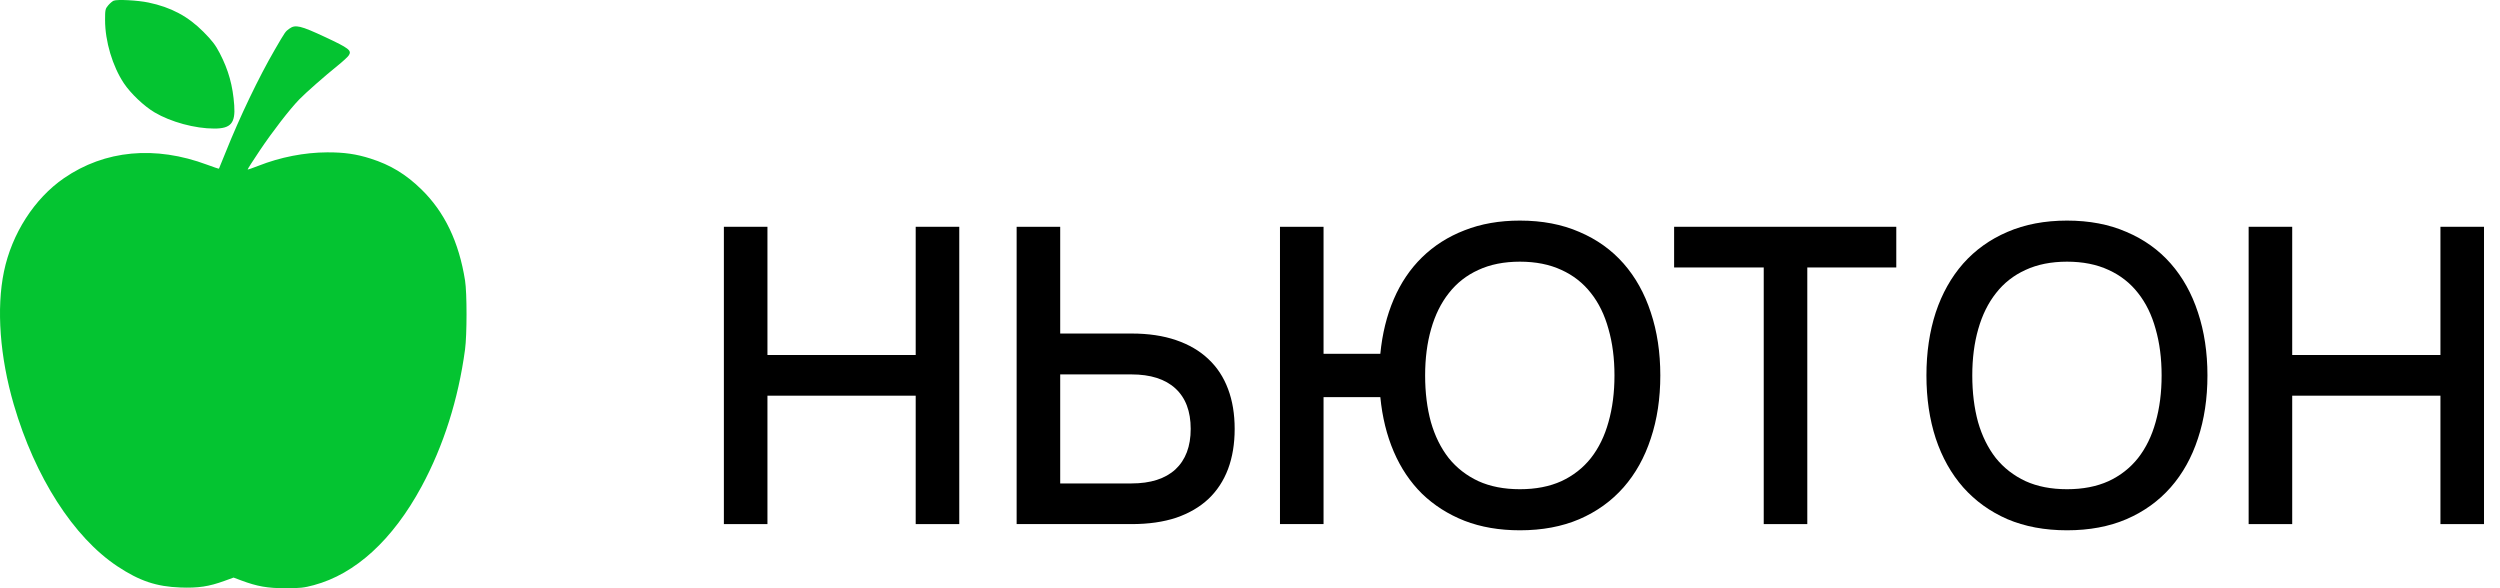 <?xml version="1.0" encoding="UTF-8"?> <svg xmlns="http://www.w3.org/2000/svg" width="136" height="32" viewBox="0 0 136 32" fill="none"> <path fill-rule="evenodd" clip-rule="evenodd" d="M6.183 0.038C6.111 0.069 5.977 0.184 5.884 0.294C5.728 0.478 5.716 0.534 5.716 1.088C5.716 2.247 6.12 3.602 6.741 4.533C7.113 5.089 7.838 5.777 8.409 6.114C9.295 6.638 10.611 6.995 11.656 6.994C12.559 6.994 12.811 6.7 12.742 5.727C12.666 4.658 12.432 3.814 11.955 2.895C11.723 2.448 11.542 2.211 11.066 1.731C10.227 0.887 9.303 0.394 8.076 0.138C7.487 0.015 6.371 -0.044 6.183 0.038ZM15.745 1.557C15.518 1.721 15.533 1.7 14.948 2.705C14.079 4.2 13.036 6.375 12.277 8.278C12.084 8.76 11.92 9.164 11.911 9.175C11.902 9.186 11.617 9.091 11.276 8.964C8.444 7.906 5.705 8.162 3.482 9.691C1.873 10.797 0.642 12.713 0.215 14.774C-0.202 16.787 -0.007 19.416 0.751 22.012C1.902 25.953 4.001 29.227 6.39 30.809C7.59 31.604 8.506 31.912 9.813 31.96C10.78 31.996 11.36 31.909 12.208 31.601L12.706 31.42L13.126 31.577C13.991 31.901 14.554 32 15.534 32C16.325 32 16.53 31.977 17.071 31.832C19.335 31.226 21.363 29.37 22.933 26.467C24.128 24.255 24.933 21.721 25.298 19.016C25.406 18.215 25.407 15.939 25.299 15.259C24.965 13.157 24.186 11.532 22.921 10.3C22.076 9.476 21.242 8.971 20.16 8.627C19.382 8.379 18.726 8.285 17.8 8.288C16.558 8.293 15.25 8.549 14.056 9.02C13.746 9.142 13.483 9.233 13.472 9.221C13.46 9.209 13.761 8.739 14.14 8.175C14.844 7.128 15.756 5.95 16.28 5.408C16.619 5.056 17.676 4.127 18.384 3.557C18.654 3.34 18.919 3.095 18.974 3.012C19.148 2.748 18.988 2.624 17.697 2.02C16.35 1.391 16.067 1.324 15.745 1.557Z" fill="#04C431"></path> <path d="M39.379 28.511V12.337H41.749V19.312H49.814V12.337H52.184V28.511H49.814V21.525H41.749V28.511H39.379Z" fill="black"></path> <path d="M57.675 18.144H61.562C62.475 18.144 63.28 18.264 63.977 18.503C64.68 18.743 65.268 19.087 65.74 19.537C66.212 19.979 66.567 20.521 66.807 21.165C67.047 21.802 67.166 22.524 67.166 23.333C67.166 24.142 67.047 24.868 66.807 25.512C66.567 26.149 66.212 26.692 65.74 27.141C65.268 27.583 64.684 27.924 63.988 28.163C63.291 28.395 62.483 28.511 61.562 28.511H55.305V12.337H57.675V18.144ZM61.55 26.299C62.591 26.299 63.389 26.044 63.943 25.535C64.497 25.018 64.774 24.284 64.774 23.333C64.774 22.375 64.497 21.641 63.943 21.132C63.389 20.623 62.591 20.368 61.55 20.368H57.675V26.299H61.55Z" fill="black"></path> <path d="M69.631 28.511V12.337H72.001V19.245H75.09C75.195 18.159 75.438 17.171 75.82 16.279C76.202 15.388 76.715 14.628 77.359 13.999C78.01 13.363 78.782 12.872 79.673 12.528C80.564 12.176 81.567 12 82.683 12C83.896 12 84.974 12.206 85.918 12.618C86.869 13.022 87.67 13.595 88.322 14.336C88.973 15.078 89.467 15.965 89.804 16.998C90.149 18.032 90.321 19.174 90.321 20.424C90.321 21.675 90.149 22.817 89.804 23.85C89.467 24.883 88.973 25.771 88.322 26.512C87.67 27.253 86.869 27.83 85.918 28.242C84.974 28.646 83.896 28.848 82.683 28.848C81.567 28.848 80.564 28.676 79.673 28.332C78.782 27.98 78.01 27.489 77.359 26.86C76.715 26.224 76.202 25.46 75.82 24.569C75.438 23.678 75.195 22.689 75.09 21.604H72.001V28.511H69.631ZM82.683 26.613C83.544 26.613 84.297 26.467 84.941 26.175C85.585 25.875 86.12 25.456 86.547 24.917C86.974 24.37 87.292 23.719 87.501 22.963C87.719 22.199 87.827 21.353 87.827 20.424C87.827 19.496 87.719 18.653 87.501 17.897C87.292 17.133 86.974 16.482 86.547 15.943C86.12 15.396 85.585 14.976 84.941 14.684C84.297 14.385 83.544 14.235 82.683 14.235C81.822 14.235 81.069 14.385 80.425 14.684C79.781 14.976 79.246 15.396 78.819 15.943C78.392 16.482 78.07 17.133 77.853 17.897C77.636 18.653 77.527 19.496 77.527 20.424C77.527 21.353 77.632 22.199 77.842 22.963C78.059 23.719 78.381 24.37 78.808 24.917C79.242 25.456 79.781 25.875 80.425 26.175C81.069 26.467 81.822 26.613 82.683 26.613Z" fill="black"></path> <path d="M95.947 28.511V14.55H91.072V12.337H103.158V14.55H98.317V28.511H95.947Z" fill="black"></path> <path d="M112.447 28.848C111.234 28.848 110.152 28.646 109.201 28.242C108.258 27.83 107.457 27.253 106.798 26.512C106.146 25.771 105.648 24.883 105.304 23.85C104.967 22.817 104.798 21.675 104.798 20.424C104.798 19.174 104.967 18.032 105.304 16.998C105.648 15.965 106.146 15.078 106.798 14.336C107.457 13.595 108.258 13.022 109.201 12.618C110.152 12.206 111.234 12 112.447 12C113.661 12 114.739 12.206 115.682 12.618C116.633 13.022 117.435 13.595 118.086 14.336C118.737 15.078 119.232 15.965 119.569 16.998C119.913 18.032 120.085 19.174 120.085 20.424C120.085 21.675 119.913 22.817 119.569 23.85C119.232 24.883 118.737 25.771 118.086 26.512C117.435 27.253 116.633 27.83 115.682 28.242C114.739 28.646 113.661 28.848 112.447 28.848ZM112.447 26.613C113.309 26.613 114.061 26.467 114.705 26.175C115.349 25.875 115.884 25.456 116.311 24.917C116.738 24.37 117.056 23.719 117.266 22.963C117.483 22.199 117.592 21.353 117.592 20.424C117.592 19.496 117.483 18.653 117.266 17.897C117.056 17.133 116.738 16.482 116.311 15.943C115.884 15.396 115.349 14.976 114.705 14.684C114.061 14.385 113.309 14.235 112.447 14.235C111.586 14.235 110.834 14.385 110.19 14.684C109.546 14.976 109.01 15.396 108.584 15.943C108.157 16.482 107.835 17.133 107.618 17.897C107.4 18.653 107.292 19.496 107.292 20.424C107.292 21.353 107.397 22.199 107.606 22.963C107.824 23.719 108.146 24.37 108.572 24.917C109.007 25.456 109.546 25.875 110.19 26.175C110.834 26.467 111.586 26.613 112.447 26.613Z" fill="black"></path> <path d="M122.326 28.511V12.337H124.696V19.312H132.76V12.337H135.13V28.511H132.76V21.525H124.696V28.511H122.326Z" fill="black"></path> </svg> 